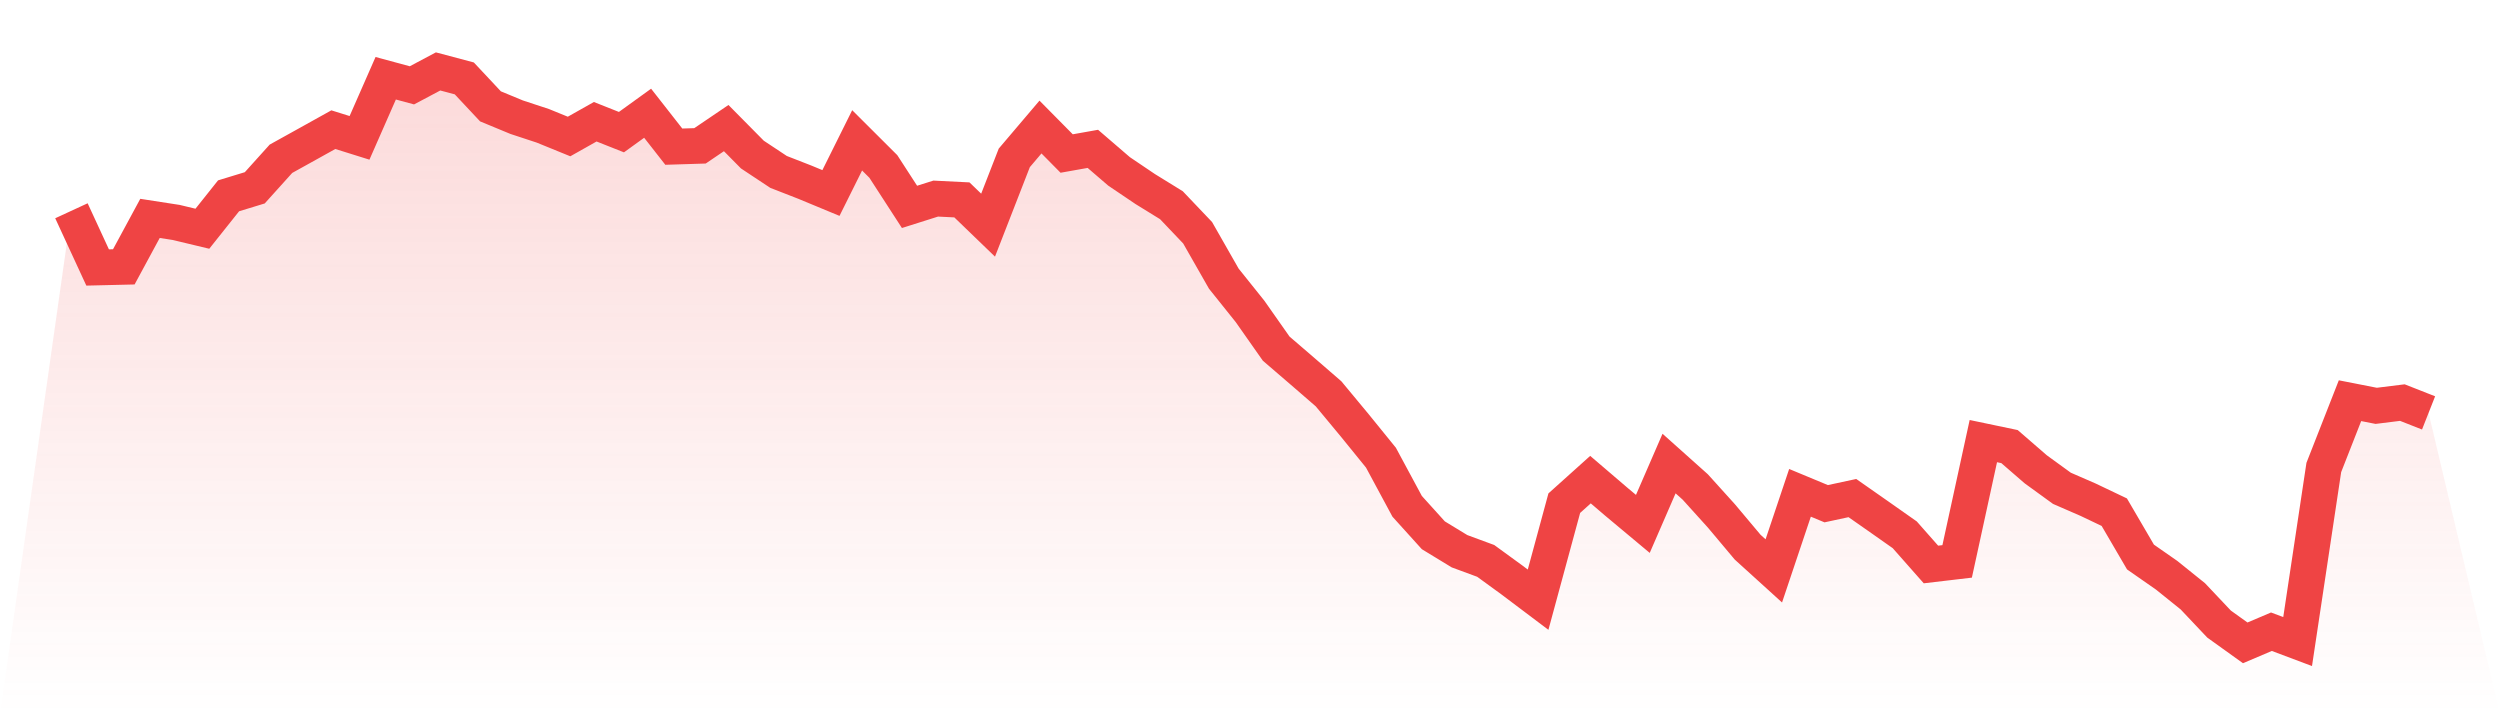 <svg viewBox="0 0 140 40" xmlns="http://www.w3.org/2000/svg">
<defs>
<linearGradient id="gradient" x1="0" x2="0" y1="0" y2="1">
<stop offset="0%" stop-color="#ef4444" stop-opacity="0.2"/>
<stop offset="100%" stop-color="#ef4444" stop-opacity="0"/>
</linearGradient>
</defs>
<path d="M4,11.803 L4,11.803 L5.467,14.979 L6.933,14.944 L8.4,12.23 L9.867,12.457 L11.333,12.809 L12.8,10.966 L14.267,10.518 L15.733,8.891 L17.2,8.077 L18.667,7.261 L20.133,7.72 L21.6,4.382 L23.067,4.779 L24.533,4 L26,4.39 L27.467,5.956 L28.933,6.563 L30.4,7.046 L31.867,7.644 L33.333,6.818 L34.8,7.4 L36.267,6.341 L37.733,8.213 L39.2,8.167 L40.667,7.173 L42.133,8.656 L43.6,9.628 L45.067,10.2 L46.533,10.808 L48,7.859 L49.467,9.322 L50.933,11.585 L52.4,11.121 L53.867,11.194 L55.333,12.609 L56.8,8.841 L58.267,7.114 L59.733,8.597 L61.2,8.336 L62.667,9.598 L64.133,10.587 L65.6,11.492 L67.067,13.034 L68.533,15.604 L70,17.436 L71.467,19.524 L72.933,20.785 L74.4,22.055 L75.867,23.823 L77.333,25.629 L78.8,28.353 L80.267,29.976 L81.733,30.869 L83.2,31.41 L84.667,32.478 L86.133,33.583 L87.6,28.177 L89.067,26.859 L90.533,28.113 L92,29.338 L93.467,25.959 L94.933,27.269 L96.4,28.893 L97.867,30.64 L99.333,31.97 L100.8,27.598 L102.267,28.208 L103.733,27.892 L105.2,28.918 L106.667,29.95 L108.133,31.611 L109.6,31.438 L111.067,24.702 L112.533,25.009 L114,26.28 L115.467,27.345 L116.933,27.983 L118.4,28.682 L119.867,31.193 L121.333,32.215 L122.8,33.395 L124.267,34.948 L125.733,36 L127.2,35.376 L128.667,35.928 L130.133,26.179 L131.6,22.439 L133.067,22.727 L134.533,22.545 L136,23.123 L140,40 L0,40 z" fill="url(#gradient)"/>
<path d="M4,11.803 L4,11.803 L5.467,14.979 L6.933,14.944 L8.4,12.23 L9.867,12.457 L11.333,12.809 L12.8,10.966 L14.267,10.518 L15.733,8.891 L17.2,8.077 L18.667,7.261 L20.133,7.72 L21.6,4.382 L23.067,4.779 L24.533,4 L26,4.39 L27.467,5.956 L28.933,6.563 L30.4,7.046 L31.867,7.644 L33.333,6.818 L34.8,7.4 L36.267,6.341 L37.733,8.213 L39.2,8.167 L40.667,7.173 L42.133,8.656 L43.6,9.628 L45.067,10.2 L46.533,10.808 L48,7.859 L49.467,9.322 L50.933,11.585 L52.4,11.121 L53.867,11.194 L55.333,12.609 L56.8,8.841 L58.267,7.114 L59.733,8.597 L61.2,8.336 L62.667,9.598 L64.133,10.587 L65.6,11.492 L67.067,13.034 L68.533,15.604 L70,17.436 L71.467,19.524 L72.933,20.785 L74.4,22.055 L75.867,23.823 L77.333,25.629 L78.8,28.353 L80.267,29.976 L81.733,30.869 L83.2,31.41 L84.667,32.478 L86.133,33.583 L87.6,28.177 L89.067,26.859 L90.533,28.113 L92,29.338 L93.467,25.959 L94.933,27.269 L96.4,28.893 L97.867,30.64 L99.333,31.97 L100.8,27.598 L102.267,28.208 L103.733,27.892 L105.2,28.918 L106.667,29.95 L108.133,31.611 L109.6,31.438 L111.067,24.702 L112.533,25.009 L114,26.28 L115.467,27.345 L116.933,27.983 L118.4,28.682 L119.867,31.193 L121.333,32.215 L122.8,33.395 L124.267,34.948 L125.733,36 L127.2,35.376 L128.667,35.928 L130.133,26.179 L131.6,22.439 L133.067,22.727 L134.533,22.545 L136,23.123" fill="none" stroke="#ef4444" stroke-width="2"/>
</svg>
